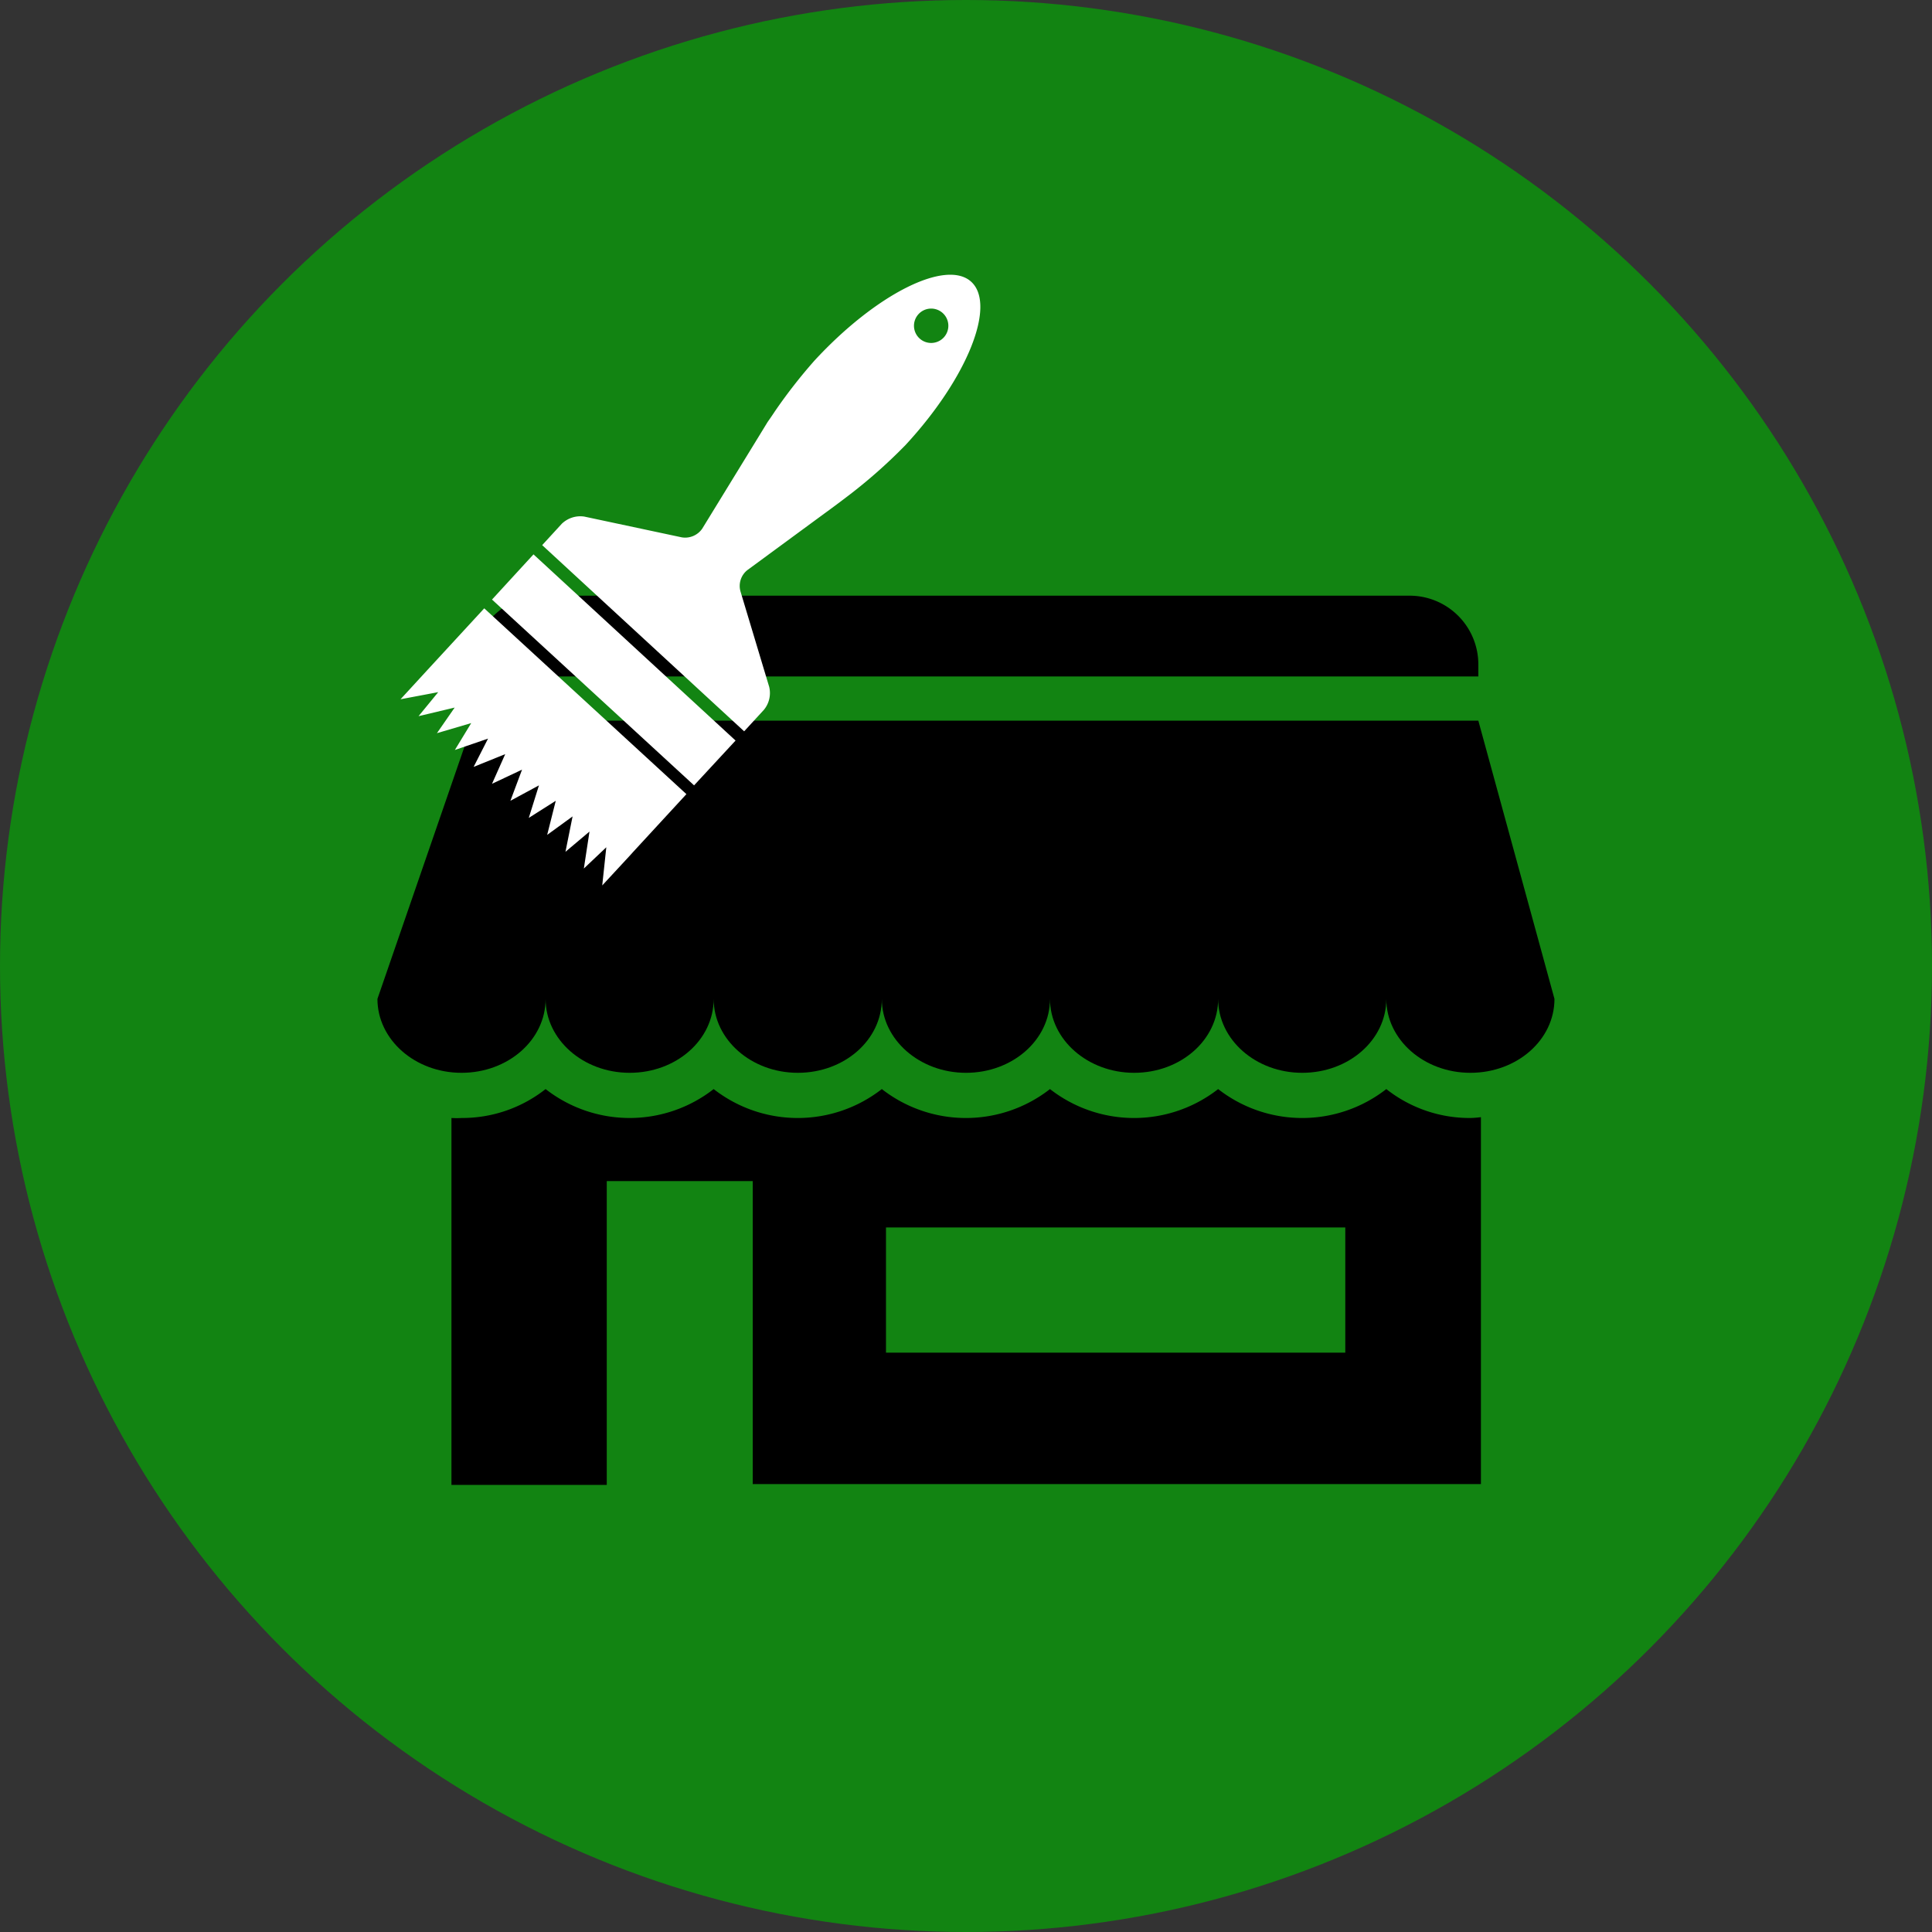 <svg xmlns="http://www.w3.org/2000/svg" viewBox="0 0 209.1 209.1"><rect x="0" y="0" width="209.1" height="209.1" fill="#333333" stroke="none"/><defs><style>.cls-1{fill:#128412;}.cls-2{fill:#fff;}</style></defs><g id="レイヤー_2" data-name="レイヤー 2"><g id="top-navi"><circle class="cls-1" cx="104.55" cy="104.55" r="104.55"/><path d="M160,71.9v1.31H51.23V71.9a7.45,7.45,0,0,1,7.45-7.43h93.89A7.44,7.44,0,0,1,160,71.9Z"/><path d="M168.24,108.11c0,4.45-4.07,8-9.1,8s-9.1-3.59-9.1-8c0,4.45-4.07,8-9.1,8s-9.1-3.59-9.1-8c0,4.45-4.07,8-9.09,8s-9.11-3.59-9.11-8c0,4.45-4.07,8-9.09,8s-9.11-3.59-9.11-8c0,4.45-4.06,8-9.09,8s-9.11-3.59-9.11-8c0,4.45-4.06,8-9.09,8s-9.1-3.59-9.1-8c0,4.45-4.07,8-9.1,8s-9.1-3.59-9.1-8L51.24,78H160Z"/><path d="M159.14,121a14.54,14.54,0,0,1-9.1-3.13,14.79,14.79,0,0,1-18.2,0,14.79,14.79,0,0,1-18.2,0,14.79,14.79,0,0,1-18.2,0,14.79,14.79,0,0,1-18.2,0,14.78,14.78,0,0,1-18.19,0A14.57,14.57,0,0,1,50,121a10.75,10.75,0,0,1-1.14,0v39.71H65.67V127.83h15.8v32.79h78.81V120.91A10.87,10.87,0,0,1,159.14,121ZM145.6,146.4H95.89V132.85H145.6Z"/><path class="cls-2" d="M79.61,80.15,75.12,85,53.25,64.89,57.74,60ZM58.68,59l2.13-2.32a2.89,2.89,0,0,1,2.43-.77L73.8,58.16a2.25,2.25,0,0,0,2.2-.94l6.31-10.29.77-1.26s.38-.53.82-1.2a56.69,56.69,0,0,1,4.23-5.42c6.66-7.23,14.29-11.06,17-8.54S104.7,40.93,98,48.17a56.6,56.6,0,0,1-6.44,5.67c-.64.49-1.7,1.28-2.34,1.74L80.89,61.7A2.18,2.18,0,0,0,80.14,64l3.11,10.34a2.85,2.85,0,0,1-.57,2.48l-2.14,2.33ZM99.41,34a1.86,1.86,0,1,0,2.63-.11A1.86,1.86,0,0,0,99.41,34Zm-47,31.84-5.77,6.26-.36.39-2.93,3.19,4.08-.77L45.3,77.51l3.91-.93-1.92,2.77L51,78.26l-1.77,2.91,3.59-1.23L51.26,83l3.42-1.38-1.43,3.21L56.5,83.3l-1.26,3.37L58.33,85l-1.1,3.52,2.92-1.85-.93,3.69,2.75-2-.77,3.83L63.8,90l-.61,4,2.43-2.3-.44,4.13,3-3.24.35-.39,5.76-6.25Z"/></g></g></svg>